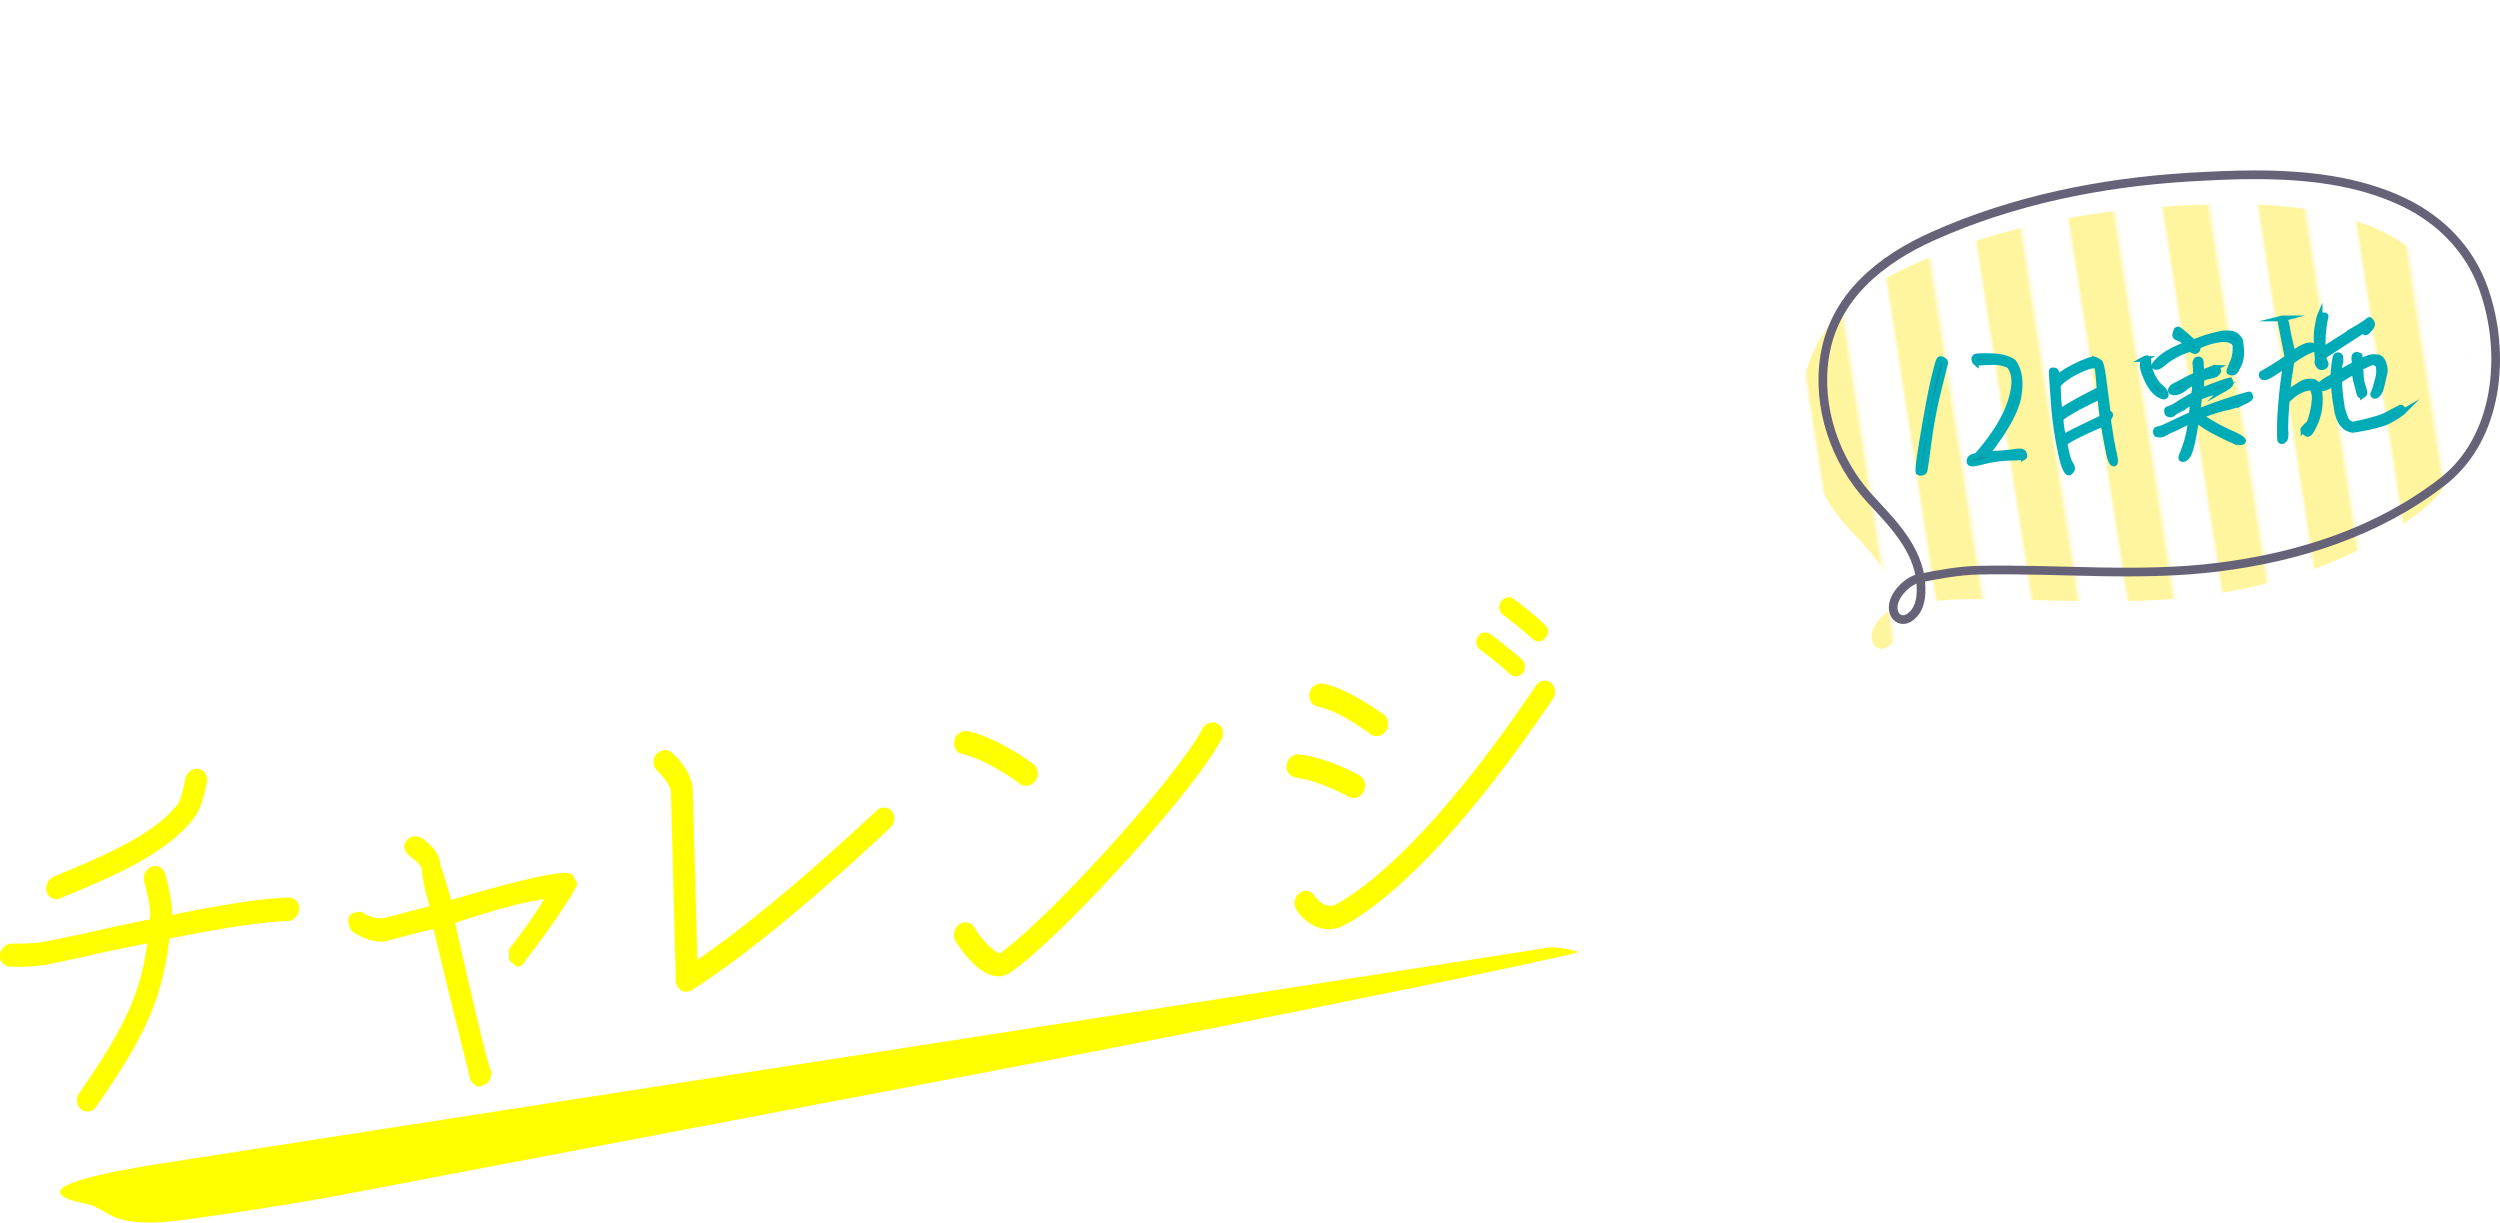 <svg xmlns="http://www.w3.org/2000/svg" xmlns:xlink="http://www.w3.org/1999/xlink" viewBox="0 0 862.45 421.79"><defs><style>.cls-1,.cls-5,.cls-8{fill:none;}.cls-2{fill:#fff59e;}.cls-3,.cls-4{fill:#fff;}.cls-4,.cls-5{stroke:#fff;}.cls-4,.cls-5,.cls-9{stroke-miterlimit:10;}.cls-4{stroke-width:0.4px;}.cls-6{fill:#ff0;}.cls-7{fill:url(#新規パターンスウォッチ_2);}.cls-8{stroke:#666379;stroke-linecap:round;stroke-linejoin:round;stroke-width:3px;}.cls-9{fill:#1e899e;stroke:#00abb8;stroke-width:2px;}</style><pattern id="新規パターンスウォッチ_2" data-name="新規パターンスウォッチ 2" width="100" height="100" patternTransform="matrix(-1.29, 0.2, 0.2, 1.29, -228.85, -251.92)" patternUnits="userSpaceOnUse" viewBox="0 0 100 100"><rect class="cls-1" width="100" height="100"/><rect class="cls-2" x="87.5" width="12.5" height="100"/><rect class="cls-2" x="62.5" width="12.5" height="100"/><rect class="cls-3" x="75" width="12.5" height="100"/><rect class="cls-2" x="37.5" width="12.5" height="100"/><rect class="cls-3" x="50" width="12.5" height="100"/><rect class="cls-2" x="12.5" width="12.5" height="100"/><rect class="cls-3" x="25" width="12.5" height="100"/><rect class="cls-3" width="12.5" height="100"/></pattern></defs><title>header_title</title><g id="レイヤー_2" data-name="レイヤー 2"><g id="文字"><path class="cls-3" d="M55.86,218.84a4.49,4.49,0,0,1-3.15-1.2,4.18,4.18,0,0,1-1.3-3.25V171.86l-7.65.81c-2.43.25-4.5.45-6.24.6a4.54,4.54,0,0,1-3.2-1,4.08,4.08,0,0,1-1.57-2.82,4.39,4.39,0,0,1,1-3.15,3.89,3.89,0,0,1,2.87-1.52c.8,0,1.65,0,2.55-.05s1.83-.09,2.77-.16c1.23-1.67,2.57-3.58,4-5.75L50.54,152q-1.95-1.51-4.77-3.53l-5.65-4q-2.82-1.95-4.77-3.14a3.86,3.86,0,0,1-1.79-2.55,4,4,0,0,1,.49-3.1,4.59,4.59,0,0,1,2.76-2,3.65,3.65,0,0,1,3.21.49c.43.29.88.58,1.35.86s1,.62,1.47,1q1.19-2.18,2.76-5c1-1.88,2.06-3.73,3-5.53s1.72-3.26,2.23-4.34A4.25,4.25,0,0,1,53.41,119a4.37,4.37,0,0,1,3.31.21A4.12,4.12,0,0,1,59,121.62a3.58,3.58,0,0,1-.27,3.15c-.65,1.37-1.52,3-2.61,4.93s-2.2,3.85-3.36,5.81-2.24,3.69-3.26,5.21c1,.72,2,1.42,3,2.11s1.88,1.32,2.61,1.9c1.44-2.46,2.82-4.76,4.12-6.89s2.35-4,3.15-5.59a3.89,3.89,0,0,1,2.55-2.06,4.49,4.49,0,0,1,3.31.43,3.61,3.61,0,0,1,2.06,2.5,4.26,4.26,0,0,1-.44,3.26q-2.05,3.8-5,8.57t-6.24,9.65q-3.3,4.89-6.34,9.23,3.36-.33,6.61-.6t6-.6c-.43-.79-.83-1.57-1.19-2.33a12.81,12.81,0,0,0-1.09-1.9,3.74,3.74,0,0,1,0-3,4.5,4.5,0,0,1,2.17-2.28,4.42,4.42,0,0,1,3.1-.16,3.83,3.83,0,0,1,2.33,2q1.08,1.84,2.55,4.66t2.87,5.7a51.85,51.85,0,0,1,2.17,4.94,4.23,4.23,0,0,1,.17,3.31,3.74,3.74,0,0,1-2.34,2.33,5,5,0,0,1-3.31.16A3.42,3.42,0,0,1,70,173.92c-.22-.58-.47-1.21-.76-1.9s-.61-1.39-1-2.12l-3.69.49c-1.38.18-2.82.34-4.34.49v43.51a4.2,4.2,0,0,1-4.34,4.45ZM36.22,206A4.17,4.17,0,0,1,33.88,204a3.15,3.15,0,0,1-.16-2.93q1.2-2.59,2.55-6.24t2.5-7.37c.76-2.5,1.35-4.72,1.79-6.68a3.4,3.4,0,0,1,1.73-2.33,4,4,0,0,1,2.93-.49,3.88,3.88,0,0,1,2.44,1.63,3.42,3.42,0,0,1,.6,2.82q-.65,3.15-1.79,7.05T44,197q-1.31,3.69-2.6,6.51a4,4,0,0,1-2.12,2.28A4.54,4.54,0,0,1,36.22,206Zm38.52-4.34a3.69,3.69,0,0,1-3.1-.05,4.13,4.13,0,0,1-2.22-2.33q-.77-2.28-1.9-5.48t-2.22-6.51q-1.1-3.31-1.74-5.59a3.39,3.39,0,0,1,.43-2.88,4.12,4.12,0,0,1,2.5-1.79,4.17,4.17,0,0,1,3,.27,3.46,3.46,0,0,1,1.9,2.23c.51,1.45,1.12,3.22,1.85,5.32s1.46,4.17,2.22,6.23,1.43,3.78,2,5.16a3.94,3.94,0,0,1-.11,3.25A4.38,4.38,0,0,1,74.74,201.69Zm0-39.49a3.64,3.64,0,0,1-1.25-2.93,5.24,5.24,0,0,1,1.14-3.15A117.39,117.39,0,0,0,82,146.85q3.8-5.26,7.32-10.64t6-9.6q2.93-5.1,7.43-5.15t7.87,5q3,4.56,7.11,9.71t8.24,9.93q4.19,4.77,7.54,8.25a5.49,5.49,0,0,1,1.47,3.36,3.93,3.93,0,0,1-1.14,3.26,5.62,5.62,0,0,1-3.53,1.62,4.27,4.27,0,0,1-3.63-1.3q-3.37-3.59-7.43-8.63t-7.82-10.19q-3.73-5.16-6.34-9.06a2.6,2.6,0,0,0-2.23-1.47,2.64,2.64,0,0,0-2.11,1.68q-2.07,3.69-5.37,9t-7.06,10.47a97.75,97.75,0,0,1-7.1,8.9A4.4,4.4,0,0,1,78,163.45,4.51,4.51,0,0,1,74.74,162.2Zm29.62,52.62q-8.14,0-12.64-1.63a10.5,10.5,0,0,1-6.35-5.8q-1.84-4.17-1.85-11.56t1.85-11.61a10.57,10.57,0,0,1,6.35-5.75q4.5-1.62,12.64-1.62t12.69,1.62a10.41,10.41,0,0,1,6.35,5.75q1.78,4.13,1.79,11.61t-1.79,11.56a10.34,10.34,0,0,1-6.35,5.8Q112.49,214.83,104.36,214.82ZM90,166.32a4,4,0,0,1-3.14-1.3,4.35,4.35,0,0,1-1.2-3,4.28,4.28,0,0,1,1.2-3.09A4.14,4.14,0,0,1,90,157.64h27.13a4.18,4.18,0,0,1,3.15,1.25A4.31,4.31,0,0,1,121.5,162a4.38,4.38,0,0,1-1.19,3,4.07,4.07,0,0,1-3.15,1.3Zm14.33,39.82a23.73,23.73,0,0,0,7.1-.81,5.25,5.25,0,0,0,3.37-3,23.32,23.32,0,0,0,0-13,5.27,5.27,0,0,0-3.37-3,23.73,23.73,0,0,0-7.1-.81,25.35,25.35,0,0,0-7.06.76,5.06,5.06,0,0,0-3.41,2.93,17.31,17.31,0,0,0-.93,6.51,17.89,17.89,0,0,0,.93,6.51,5.22,5.22,0,0,0,3.41,3.09A24,24,0,0,0,104.36,206.14Z"/><path class="cls-3" d="M164.68,218.51a5,5,0,0,1-3.52-1.36,4.57,4.57,0,0,1-1.47-3.52v-55a111.64,111.64,0,0,1-10.85,13,5.3,5.3,0,0,1-3.42,1.57A4.43,4.43,0,0,1,141.9,172a4.17,4.17,0,0,1-1.52-3.09,4,4,0,0,1,1.19-3.2,103.5,103.5,0,0,0,8.25-9.66q4.13-5.41,7.86-11.39t6.79-11.72a94.79,94.79,0,0,0,4.88-10.63,4.82,4.82,0,0,1,2.6-2.66,5.15,5.15,0,0,1,3.69,0,4.65,4.65,0,0,1,2.71,2.38,4.36,4.36,0,0,1,0,3.8q-1.62,4.13-3.85,8.68t-4.93,9v70.2a4.7,4.7,0,0,1-1.41,3.52A4.82,4.82,0,0,1,164.68,218.51Zm41.88-.22a5.47,5.47,0,0,1-5.64-5.31,5.38,5.38,0,0,1,1.36-3.64,5,5,0,0,1,3.74-1.68,29.24,29.24,0,0,0,6.35-.81,3.66,3.66,0,0,0,2.6-2.12,13.5,13.5,0,0,0,.6-4.66V154.28H178.46a4.44,4.44,0,0,1-3.36-1.36,4.59,4.59,0,0,1-1.3-3.31,4.77,4.77,0,0,1,1.3-3.36,4.37,4.37,0,0,1,3.36-1.41h37.11V124.66a4.74,4.74,0,0,1,1.47-3.58,5.11,5.11,0,0,1,7.05,0,4.77,4.77,0,0,1,1.46,3.58v20.18H238a4.33,4.33,0,0,1,3.42,1.41,4.91,4.91,0,0,1,1.25,3.36,4.72,4.72,0,0,1-1.25,3.31,4.39,4.39,0,0,1-3.42,1.36H225.55v47.2a25.62,25.62,0,0,1-1.62,10.09,9.58,9.58,0,0,1-5.76,5.2C215.42,217.79,211.56,218.29,206.56,218.29Zm-3.68-29.94a5.09,5.09,0,0,1-4,.92,4.76,4.76,0,0,1-3.31-2.22q-1.31-2.18-3.48-5.21c-1.44-2-2.91-4-4.39-6s-2.8-3.58-4-4.88a4.17,4.17,0,0,1-1-3.53,4.38,4.38,0,0,1,2-3.09,5.13,5.13,0,0,1,3.63-1.19,4.73,4.73,0,0,1,3.42,1.73Q193.65,167,196,170t4.55,6q2.22,3,3.53,5.16a5.52,5.52,0,0,1,1,4A4.65,4.65,0,0,1,202.88,188.35Z"/><path class="cls-3" d="M274.7,219.27a4.66,4.66,0,0,1-3.36-1.36,4.53,4.53,0,0,1-1.41-3.41V185.09q-3.69,1.41-6.94,2.61t-5.43,2a5.58,5.58,0,0,1-4.39-.05,5.14,5.14,0,0,1-2.66-3,4.92,4.92,0,0,1,.27-3.9,5.35,5.35,0,0,1,3.31-2.5c2-.65,4.43-1.46,7.21-2.44s5.66-2,8.63-3V152.22h-8.57q-.76,3.36-1.52,6.4c-.51,2-1,3.87-1.63,5.53a5.23,5.23,0,0,1-2.33,2.93,5.12,5.12,0,0,1-3.64.44,4.74,4.74,0,0,1-2.71-2.23,4.22,4.22,0,0,1-.32-3.63A81.93,81.93,0,0,0,251.7,153q1.2-5,2.17-10.31a90.75,90.75,0,0,0,1.3-9.27,4.12,4.12,0,0,1,1.69-3.1,4.64,4.64,0,0,1,3.3-.81,5,5,0,0,1,3.15,1.46,4.13,4.13,0,0,1,1,3.42c-.29,2.68-.73,5.64-1.3,8.9h6.94v-20.4a4.51,4.51,0,0,1,1.41-3.47,4.77,4.77,0,0,1,3.36-1.3,4.94,4.94,0,0,1,3.48,1.3,4.51,4.51,0,0,1,1.41,3.47v20.4h6.72a4.41,4.41,0,0,1,3.15,7.54,4.19,4.19,0,0,1-3.15,1.36h-6.72v19.09c1.3-.43,2.53-.87,3.69-1.3l3.14-1.19a4.19,4.19,0,0,1,3.26,0,3.62,3.62,0,0,1,2.17,2.49,3.54,3.54,0,0,1,.32,2.28,4.66,4.66,0,0,1,3-1.19h30.38V161.66H293a4.46,4.46,0,0,1-4.45-4.45,4.13,4.13,0,0,1,1.3-3.09,4.36,4.36,0,0,1,3.15-1.25h20.07V141.8H296.62a4.16,4.16,0,0,1-3-1.3,4.29,4.29,0,0,1-1.3-3.15,4.09,4.09,0,0,1,1.3-3.09,4.27,4.27,0,0,1,3-1.25h16.49v-9.87a4.74,4.74,0,0,1,1.47-3.58,5.11,5.11,0,0,1,7.05,0,4.74,4.74,0,0,1,1.47,3.58V133h17.68a4.4,4.4,0,0,1,3.15,1.25,4.09,4.09,0,0,1,1.3,3.09,4.44,4.44,0,0,1-4.45,4.45H323.1v11.07h23.76a4.27,4.27,0,0,1,4.34,4.34,4.36,4.36,0,0,1-1.25,3.14,4.1,4.1,0,0,1-3.09,1.31H335.25V172.4H346.1a4.25,4.25,0,0,1,3.14,1.3,4.43,4.43,0,0,1,0,6.29,4.25,4.25,0,0,1-3.14,1.3H335.25v22a22.65,22.65,0,0,1-1.52,9.06,9.11,9.11,0,0,1-5.32,4.88q-3.8,1.47-10.63,1.47a5.17,5.17,0,0,1-3.53-1.3,4.91,4.91,0,0,1-1.57-3.58,4.81,4.81,0,0,1,1.25-3.59,4.72,4.72,0,0,1,3.41-1.62,24.59,24.59,0,0,0,5.32-.76,3.55,3.55,0,0,0,2.33-1.79,8.68,8.68,0,0,0,.6-3.64V181.29H295.21a4.44,4.44,0,0,1-4.45-4.44v-.55c-.43.29-1,.62-1.63,1-1.15.51-2.56,1.1-4.23,1.79l-5.31,2.22V214.5a4.53,4.53,0,0,1-1.41,3.41A4.82,4.82,0,0,1,274.7,219.27Zm37.65-17.14a5.34,5.34,0,0,1-3.74,1.19,4.15,4.15,0,0,1-3.31-1.74c-.72-.93-1.7-2.13-2.93-3.58l-3.69-4.34q-1.85-2.16-3-3.36a4.44,4.44,0,0,1-1.19-3.36,4.63,4.63,0,0,1,1.52-3.26,5.17,5.17,0,0,1,3.63-1.35A4.66,4.66,0,0,1,303,183.9q1.2,1.2,3.09,3.25t3.8,4.18a43.15,43.15,0,0,1,3,3.64,5,5,0,0,1,1.24,3.69A5.2,5.2,0,0,1,312.35,202.13Z"/><path class="cls-3" d="M379.08,218.62a4.75,4.75,0,0,1-3.42-1.3,4.61,4.61,0,0,1-1.35-3.47V172q-2.07,1.84-4.18,3.48t-4.07,3a6.6,6.6,0,0,1-4,1.09,4.39,4.39,0,0,1-3.47-1.85,5.06,5.06,0,0,1-1-3.68,4.09,4.09,0,0,1,1.84-3.15,97.58,97.58,0,0,0,9.5-7.32q4.94-4.29,9.49-9.12a84.71,84.71,0,0,0,7.7-9.28,4.65,4.65,0,0,1,3.26-1.89,4.92,4.92,0,0,1,3.69.92,4.52,4.52,0,0,1,1.84,3.14,4.75,4.75,0,0,1-.86,3.69L391.78,154a4.39,4.39,0,0,1,3.25-1.3h23.65V140.93H400.35a4,4,0,0,1-3.09-1.25,4.54,4.54,0,0,1,0-6,4.09,4.09,0,0,1,3.09-1.19h18.33v-9.55a4.57,4.57,0,0,1,1.47-3.52,5,5,0,0,1,3.53-1.36,4.8,4.8,0,0,1,3.47,1.36,4.66,4.66,0,0,1,1.41,3.52v9.55h18.88a4.09,4.09,0,0,1,3.09,1.19,4.54,4.54,0,0,1,0,6,4,4,0,0,1-3.09,1.25H428.56v11.72h26.15A4.18,4.18,0,0,1,458,154a4.49,4.49,0,0,1,1.2,3.15,4.35,4.35,0,0,1-1.2,3,4.18,4.18,0,0,1-3.25,1.3H441.36v10.74H453.3a4.28,4.28,0,0,1,3.31,1.36,4.56,4.56,0,0,1,1.24,3.2,4.42,4.42,0,0,1-1.24,3.09,4.28,4.28,0,0,1-3.31,1.36H441.36v22.56q0,7.71-3.8,11.13t-12.8,3.41a5.27,5.27,0,0,1-3.8-1.35,5.36,5.36,0,0,1-1.62-3.42,4.61,4.61,0,0,1,1.24-3.53,5.23,5.23,0,0,1,3.75-1.57q4.77-.33,6.18-1.57t1.41-4.94V181.19H395.14a4.08,4.08,0,0,1-3.25-1.36,4.52,4.52,0,0,1-1.2-3.09,4.66,4.66,0,0,1,1.2-3.2,4.08,4.08,0,0,1,3.25-1.36h36.78V161.44H395a4.18,4.18,0,0,1-3.25-1.3,4.35,4.35,0,0,1-1.2-3,4.83,4.83,0,0,1,.65-2.5c-1.08,1.38-2.26,2.77-3.52,4.18l-3.85,4.29v50.78a4.62,4.62,0,0,1-1.36,3.47A4.73,4.73,0,0,1,379.08,218.62Zm-9.87-71.94a5.86,5.86,0,0,1-3.85.87,4.35,4.35,0,0,1-3.31-2,4.52,4.52,0,0,1-.71-3.53,3.91,3.91,0,0,1,1.9-2.77q3.58-2.16,7.65-5.15t7.87-6.29a61.94,61.94,0,0,0,6.29-6.24,4.5,4.5,0,0,1,3.42-1.52,4.67,4.67,0,0,1,3.42,1.41,4.6,4.6,0,0,1,1.51,3.2,4.14,4.14,0,0,1-1.3,3.31,92.61,92.61,0,0,1-7.1,6.78q-4.08,3.52-8.2,6.62T369.21,146.68Zm47.41,55.66a4.84,4.84,0,0,1-3.69,1.09,4.77,4.77,0,0,1-3.36-1.85c-.72-.93-1.68-2.11-2.87-3.52s-2.39-2.79-3.58-4.12l-2.88-3.21a4.06,4.06,0,0,1-1.25-3.36,4.77,4.77,0,0,1,1.58-3.25,5.14,5.14,0,0,1,3.63-1.25,4.82,4.82,0,0,1,3.53,1.57,39.5,39.5,0,0,1,3,3.15c1.19,1.37,2.39,2.73,3.58,4.07s2.12,2.44,2.77,3.31a5.19,5.19,0,0,1,1.3,3.79A4.83,4.83,0,0,1,416.62,202.34Z"/><path class="cls-3" d="M584.45,319.55a6,6,0,0,1-3.57.67A3.66,3.66,0,0,1,578,318.3a4,4,0,0,1-.36-3.3,4.51,4.51,0,0,1,2.05-2.67,73.12,73.12,0,0,0,18.67-14.57,69.37,69.37,0,0,0,12.44-18.85,60.14,60.14,0,0,0,5.17-21c.17-2.44-.24-4.2-1.25-5.3s-3.06-1.65-6.15-1.65H597.82a3.82,3.82,0,0,1-3.84-3.84,3.85,3.85,0,0,1,1.12-2.76,3.64,3.64,0,0,1,2.72-1.16H608.6q8.46,0,12.08,2.9t3.6,10.65a58.41,58.41,0,0,0,4.1,21.79A65.13,65.13,0,0,0,640,297.36a78.15,78.15,0,0,0,17.65,14.88,4.17,4.17,0,0,1,2,2.9,4.61,4.61,0,0,1-.72,3.52,4.14,4.14,0,0,1-3.12,1.78,5.72,5.72,0,0,1-3.65-.89,92,92,0,0,1-20.23-18.4,67.78,67.78,0,0,1-12.3-23.75,85.09,85.09,0,0,1-14.12,24.15A81.56,81.56,0,0,1,584.45,319.55Z"/><path class="cls-3" d="M669.29,263.05a2.85,2.85,0,0,1-2.18-1,3.37,3.37,0,0,1-.94-2.36,3.24,3.24,0,0,1,.94-2.32,2.93,2.93,0,0,1,2.18-1h25.49a3.1,3.1,0,0,1,2.23,1,3.2,3.2,0,0,1,1,2.32,3.32,3.32,0,0,1-1,2.36,3,3,0,0,1-2.23,1Zm3.21,12.21a2.94,2.94,0,0,1-2.27-1,3.37,3.37,0,0,1-.94-2.36,3.24,3.24,0,0,1,.94-2.32,3,3,0,0,1,2.27-1h19a3,3,0,0,1,2.27,1,3.24,3.24,0,0,1,.94,2.32,3.37,3.37,0,0,1-.94,2.36,2.94,2.94,0,0,1-2.27,1Zm0,12.21a2.94,2.94,0,0,1-2.27-1,3.37,3.37,0,0,1-.94-2.36,3.24,3.24,0,0,1,.94-2.32,3,3,0,0,1,2.27-1h19a3,3,0,0,1,2.27,1,3.24,3.24,0,0,1,.94,2.32,3.37,3.37,0,0,1-.94,2.36,2.94,2.94,0,0,1-2.27,1Zm.09-36.63a2.94,2.94,0,0,1-2.27-1,3.43,3.43,0,0,1,0-4.72,3,3,0,0,1,2.27-1h18.8a3.12,3.12,0,0,1,2.32,1,3.33,3.33,0,0,1,0,4.72,3.09,3.09,0,0,1-2.32,1Zm9.8,68.26a19.38,19.38,0,0,1-7.48-1.15,6.79,6.79,0,0,1-3.75-4,23.52,23.52,0,0,1-1.07-7.94,23,23,0,0,1,1.07-7.88,6.74,6.74,0,0,1,3.75-4,24.73,24.73,0,0,1,15,0,6.61,6.61,0,0,1,3.7,4,24,24,0,0,1,1,7.88,24.5,24.5,0,0,1-1,7.94,6.65,6.65,0,0,1-3.7,4A19.44,19.44,0,0,1,682.39,319.1Zm0-6.5c2.38,0,3.88-.42,4.5-1.25s.94-2.61.94-5.35-.31-4.35-.94-5.21-2.12-1.29-4.5-1.29-3.89.43-4.54,1.29-1,2.6-1,5.21.32,4.52,1,5.35S680,312.6,682.39,312.6Zm20-1a4,4,0,0,1-3-.45,3.86,3.86,0,0,1-1.78-2.23,3.62,3.62,0,0,1,.27-2.85,3.29,3.29,0,0,1,2.32-1.69c1-.3,2-.59,3.29-.89s2.53-.59,3.84-.89V283.19H701.2a3.24,3.24,0,0,1-2.5-1.07,3.58,3.58,0,0,1-1-2.5,3.35,3.35,0,0,1,3.48-3.47h18.18a3.49,3.49,0,0,1,2.58,1,3.38,3.38,0,0,1,1,2.49,3.58,3.58,0,0,1-1,2.5,3.33,3.33,0,0,1-2.58,1.07h-4.73v17.47c1.19-.3,2.32-.61,3.39-.94s2-.61,2.85-.85a3.68,3.68,0,0,1,2.85.23,3.16,3.16,0,0,1,1.52,2.09,4.58,4.58,0,0,1-.22,2.59,2.88,2.88,0,0,1-2,1.69q-1.78.63-4.5,1.47t-5.75,1.74q-3,.88-5.79,1.65C705.15,310.83,703.6,311.26,702.35,311.62ZM734.62,316q-5-7.75-7.71-20.24a192.57,192.57,0,0,1-3.7-30h-22.1a3.33,3.33,0,0,1-2.5-1,3.45,3.45,0,0,1-1-2.45,3.35,3.35,0,0,1,3.48-3.48h21.83q-.27-7.21-.27-15.15a3.56,3.56,0,0,1,1.07-2.76,4,4,0,0,1,5.31,0,3.27,3.27,0,0,1,1,2.72q0,3.91,0,7.71c0,2.52.07,5,.13,7.44h14.88a3.35,3.35,0,0,1,2.54,1,3.45,3.45,0,0,1,.94,2.5,3.5,3.5,0,0,1-.94,2.45,3.27,3.27,0,0,1-2.54,1H730.52a182.08,182.08,0,0,0,2.85,25.36,63.55,63.55,0,0,0,6.06,18.31q1.43,2.58,2.41-.18c.35-.89.68-1.77,1-2.63s.56-1.68.8-2.45a3.23,3.23,0,0,1,1.78-1.87,3.48,3.48,0,0,1,2.76-.09,3.81,3.81,0,0,1,2,1.52,2.92,2.92,0,0,1,.27,2.58,40.86,40.86,0,0,1-1.34,4.5,44.33,44.33,0,0,1-2,4.77c-1.48,3.09-3.43,4.72-5.83,4.9S736.64,319.13,734.62,316Zm9.18-59.8a3.63,3.63,0,0,1-2.5.84,2.93,2.93,0,0,1-2.32-1.2q-1-1.34-2.58-3.21t-2.76-3a3.19,3.19,0,0,1-.85-2.36,3.08,3.08,0,0,1,1-2.27,3.55,3.55,0,0,1,4.91.17l2.85,3.12q1.6,1.78,2.58,3a3.3,3.3,0,0,1,.85,2.54A3.61,3.61,0,0,1,743.8,256.19Z"/><path class="cls-4" d="M48.13,32.67c-.05-.4,0-.65.27-.73l2.77-1c1.6-.63,4-1.66,7.13-3.16a19.67,19.67,0,0,1,1-4.16A3.5,3.5,0,0,1,60,22.2l.64-.21a.54.54,0,0,1,.65.19c.17.24-.18,1.82-1.07,4.69,2.93-1.49,4.93-2.48,6-3a4.65,4.65,0,0,1,2-.75c.37,0,.45.24.26.69a2.31,2.31,0,0,1-.88,1.06c-.44.28-3,1.56-7.77,3.88-.33,2-.67,4.2-.92,6.7a11.82,11.82,0,0,1,8.52-2.08,10.07,10.07,0,0,1,7.72,5.14c1,4,.58,7-1.13,9.16S71,51.08,70.17,51.49s-1.36.62-1.57.46-.32-.47-.33-.88.35-.89,1.19-1.34A9.11,9.11,0,0,0,72.13,47c1-1.38,1.52-3.64,1.68-6.75a7.91,7.91,0,0,0-5.54-5,130.09,130.09,0,0,1-7.5,12.63c.46,1.13.59,1.81.47,2a1.32,1.32,0,0,1-.56.45c-.2.09-.68-.23-1.42-.95-.92.58-1.8,1.12-2.72,1.65a3.49,3.49,0,0,1-3,.2c-2.1-.58-2.93-2.5-2.41-5.69s2.5-6.2,6-9A36.64,36.64,0,0,1,58,29.4q-4.64,2.18-9,3.74C48.45,33.19,48.17,33,48.13,32.67ZM57.07,39c-2.3,2.73-3.6,4.77-3.83,6a10.42,10.42,0,0,0-.08,3.06,2,2,0,0,0,1.47,1.59c.73.28,2.13-.3,4.17-1.78A28.33,28.33,0,0,1,57.07,39Zm3.08,7.34A34.09,34.09,0,0,0,66.29,35.1a8.07,8.07,0,0,0-7.42,2.75A19.38,19.38,0,0,0,60.15,46.38Z"/><path class="cls-4" d="M85.29,33.28c-.76.17-1.25.1-1.45-.18s-.21-.52,0-.68.64-.54,1.6-.91a30,30,0,0,0,3.68-1.9A25,25,0,0,1,90.39,26c.32-.65.68-1,1-1.1s.56.12.53.56-.07.81-.11,1.09-.31.93-.66,2C93.63,27,95.51,25.82,96.91,25S99,24,99.2,24.2a2.38,2.38,0,0,1,.21.92c0,.37-.79.94-2.47,1.85s-3.77,2.1-6.24,3.66a46.61,46.61,0,0,0-1.34,8.73c-.06,2,0,3.06.24,3.1s.28.24.33.52a5.27,5.27,0,0,1-.07.8c-.08.21-.4.45-.92.7s-1,.42-1.09.34-.28-.28-.37-.6a27.47,27.47,0,0,1,.19-4.32c.17-2.46.5-5.16.91-8.11A12.83,12.83,0,0,1,85.29,33.28ZM106,36.36a4.36,4.36,0,0,1-.39-2.09c.12-.2.45-.16,1,.15s.9,1.16,1.24,2.52a23.86,23.86,0,0,1,.4,5.48,5.24,5.24,0,0,1,2.11,1.1,3.81,3.81,0,0,1,1.35,1.8c.17.56.13.88-.07,1a2.61,2.61,0,0,1-.68.13c-.2,0-.49-.32-.78-.88A3.42,3.42,0,0,0,108,44.16a6.82,6.82,0,0,1-5.14,4.5c-2.38.47-4.15.37-5.25-.38a2.27,2.27,0,0,1-.8-3.13,5.21,5.21,0,0,1,3.54-3,14.54,14.54,0,0,1,6.21-.08A16.87,16.87,0,0,0,106,36.36Zm-4.46,7.23c-1.61.39-2.61.84-3,1.45a1.52,1.52,0,0,0-.06,1.82A6.44,6.44,0,0,0,103,47a6.28,6.28,0,0,0,3.18-3.26A8.2,8.2,0,0,0,101.58,43.59ZM112.13,26.9c.25.52.21.92-.19,1.17a1.2,1.2,0,0,1-1.21.05c-.32-.2-1.65.22-3.77,1.26a37.89,37.89,0,0,1-5.49,2.29c-1.45.46-2.29.55-2.41.31a.73.73,0,0,1-.13-.64,1.29,1.29,0,0,1,.43-.57c.2-.13,1.33-.59,3.37-1.38s4.77-1.71,8.18-3A.91.91,0,0,1,112.13,26.9Z"/><path class="cls-4" d="M128.06,28.06a175.17,175.17,0,0,0-2,17.92c-.08,3.35-.25,5.16-.45,5.41a.7.7,0,0,1-.68.21,1.9,1.9,0,0,1-.62-.56c-.24-.28-.23-2.45,0-6.57s.81-9.32,1.77-15.74a10.12,10.12,0,0,0-2.6,1.08,5.47,5.47,0,0,1-1.76.79,1.05,1.05,0,0,1-1-.19.49.49,0,0,1-.09-.68,3.93,3.93,0,0,1,1.48-.91c.84-.33,2.24-1,4.16-1.94a27.57,27.57,0,0,1,.71-4.21c.2-.76.35-1.29.43-1.53s.32-.25.76-.13.62.67.47,1.6a30.56,30.56,0,0,0-.44,3.43c1.88-.91,3.32-1.57,4.36-2s1.69-.46,2-.1.17.72-.31,1.17-1,.58-1.24.46C132,26,130.38,26.82,128.06,28.06Zm3.59,10c-.32-.24-.33-.6,0-1a16.5,16.5,0,0,1,4-2.87,40,40,0,0,1,5.57-2.89,5.34,5.34,0,0,1,2.49-.64.73.73,0,0,1,.49.76,3.37,3.37,0,0,1-1,1.71c-.68.73-1.21.58-1.5-.43-3.16,1.82-6.2,3.67-9.08,5.6A.91.91,0,0,1,131.65,38.05Zm1.26,9.9c0-.52.31-.89,1-1s2-.35,4.19-.58,4.06-.53,5.91-.92,2.85-.6,3.13-.68.45.15.46.72-.35,1-1.08,1-2.09.31-4.06.57-4.83.91-8.64,1.68C133.2,48.75,132.92,48.51,132.91,48Z"/><path class="cls-4" d="M160.1,34.79c-1.08.61-1.76.87-2.08.71a.75.75,0,0,1-.5-.72c0-.36.84-1,2.44-2s3.92-2.3,7-4.12c.57-2.62,1-4.36,1.34-5.29a4.64,4.64,0,0,1,1.1-2c.44-.49.68-.37.69.27a16.27,16.27,0,0,1-.06,1.74c-.07.44-.42,1.77-1,4a27.71,27.71,0,0,0,3.75-2.43c.84-.61,1.44-.82,1.81-.59s.45.64.18,1.29a3.15,3.15,0,0,1-2,1.48,14.59,14.59,0,0,0-4.16,2.71,42.68,42.68,0,0,0-1,8.36,35.63,35.63,0,0,1,6.79-4.64c1.65-.75,2.53-.92,2.66-.48s-.83,1.22-2.83,2.37a50.72,50.72,0,0,0-6.59,4.8c-.17,3,.22,5.12,1.29,6.47s2.64,2,4.86,1.59a10.45,10.45,0,0,0,6.2-3.5c1.95-2,2.78-3.3,2.57-3.94a11.27,11.27,0,0,0-.63-1.44c-.16-.33,0-.61.6-.86s1.13.23,1.71,1.39-.17,3-2.35,5.39A14.09,14.09,0,0,1,174,49.84c-3.06.61-5.12-.13-6.32-2.21a14.3,14.3,0,0,1-1.73-6.39,24.39,24.39,0,0,0-3.84,2.63c-.79.73-1.35,1-1.76.87s-.53-.56-.34-1.21,2.15-2.16,5.91-4.63c.28-3.26.49-5.85.58-7.86C163.26,32.89,161.14,34.13,160.1,34.79Z"/><path class="cls-4" d="M192.62,41c.76-.33,1.45-.66,2-1S196,39.45,197,39c0-.48,0-1.29-.07-2.5s-.12-3.26-.16-6.24c-.64.37-1.36.82-2.16,1.23s-1.88,1.16-3.24,2.06a10.74,10.74,0,0,0,.11,2.46c.17.92,0,1.49-.46,1.7s-1,0-1.26-.63a4.13,4.13,0,0,1-.11-2.78,64.23,64.23,0,0,1,1.23-10.82c.42-1.78.69-2.83.8-3.11a.55.55,0,0,1,.6-.41,3.89,3.89,0,0,1,.81.15c.28.08.33.32.13.76a13,13,0,0,0-.57,2.39c-.23,1.21-.64,3.91-1.19,8.15,2.8-1.48,4.57-2.43,5.33-2.89,0-3.42,0-5.44-.08-6.08s-.06-1.17-.06-1.41a2.6,2.6,0,0,1,.23-1,1.31,1.31,0,0,1,.71-.82c.32-.2.52-.2.69,0a3,3,0,0,1,.14,1.44c-.07.77-.1,1.9-.08,3.35s0,2.66,0,3.67c.92-.46,2-.95,3.24-1.53s2-.67,2.29-.4a.7.7,0,0,1,.26.81A8.51,8.51,0,0,1,203,28.07c-.68.78-1.12,1.06-1.32.78a1.14,1.14,0,0,1-.22-1c-.8.37-1.84.91-3.16,1.57,0,.77,0,1.94,0,3.55s0,3.38.07,5.4c.68-.33,1.68-.83,3.08-1.61a8.59,8.59,0,0,1,3.17-1.21c.73,0,1.21.1,1.42.5s-.07.73-.91,1-1.45.54-2,.71a7.59,7.59,0,0,0-1.6.71A32,32,0,0,1,198.49,40c.07,2.21.1,4.31.16,6.24a31.5,31.5,0,0,0,.26,3.91c.08.64.21,1.29.34,2s-.06,1.09-.59,1.1a1.18,1.18,0,0,1-1-.31,1.3,1.3,0,0,1-.25-.89c0-.4-.06-1.65-.21-3.74s-.21-3.59-.22-4.43a14.89,14.89,0,0,1,0-2.06c0-.52,0-.89,0-1.21-1.4.62-2.36,1.12-3,1.41s-1.4.7-2.45,1.12a2.66,2.66,0,0,1-2.53.11c-.69-.35-.58-.76.34-1.13C190.78,41.69,191.82,41.31,192.62,41Zm25.26,5.16a11.89,11.89,0,0,1-.5,4.84c-.44.89-.88,1.3-1.44,1.23a2.12,2.12,0,0,1-1.3-.55c-.32-.28-.45-.56-.37-.8s.4-.33,1-.17a.65.65,0,0,0,.84-.42c.13-5.2.08-9.35-.08-12.53-3.9,1.14-6.47,1.9-7.71,2.4a14.09,14.09,0,0,0,1,2.72c.42.92.95,1.44,1.63,1.51s.85.4.54.84-.88.5-1.61.23a3.27,3.27,0,0,1-1.84-1.88c-.49-1-1-1.84-1.48-2.6-1.45.47-2.41.8-2.93.93a1,1,0,0,1-1.18-.39c-.24-.4-.05-.68.64-1a26.07,26.07,0,0,1,2.64-1,1.78,1.78,0,0,1,0-1.12c.11-.41.48-.53,1-.42a1.34,1.34,0,0,1,1.06.83l8.19-2.56a24.54,24.54,0,0,0-.34-4.15c0-.6.31-.89,1-.86s.89.32.86.84c.05,1.13.11,2.3.2,3.54,1.85-.54,3.09-1,3.86-1.17s1,0,1.05.63a1.11,1.11,0,0,1-.95.9,32,32,0,0,0-3.94,1.22Q217.77,42.73,217.88,46.18Zm-5.16-15.81c4.37-1.35,7.14-2.27,8.23-2.73a3.7,3.7,0,0,1,2-.43c.2.12.28.36.21.81a2.12,2.12,0,0,1-.47.93,5.82,5.82,0,0,1-1.89.51,96.89,96.89,0,0,0-10.52,3.6,28.69,28.69,0,0,1-4.53,1.79c-.6.13-.89-.15-.81-.8s.27-1,.59-1a10.85,10.85,0,0,0,2.17-.64c1.12-.45,2.2-.91,3.28-1.41-.23-2.69-.38-4.75-.44-6.12a10.91,10.91,0,0,1-3.88,1.87c-1.21.29-1.93.26-2.14,0s-.33-.52-.21-.68a9.15,9.15,0,0,1,2.13-.83,16.57,16.57,0,0,0,4.2-2c.14-2.22.24-3.67.31-4.32a2.24,2.24,0,0,1,.39-1.37c.15-.17.44-.05.77.47a2.57,2.57,0,0,1,.38,1.73c-.07.64-.14,1.53-.25,2.7a27.32,27.32,0,0,1,2.93-1.57,4.73,4.73,0,0,1,2.13-.35c.6.08.89.27.89.68s-.51.73-1.6,1a16.08,16.08,0,0,0-4.4,2.11c.08.48.17,1.16.3,2C212.61,28.31,212.67,29.68,212.72,30.37Z"/><path class="cls-4" d="M225.17,30.69c-.36-.32-.57-.56-.53-.68s.51-1.21,1.41-3.28a18.43,18.43,0,0,1,3.72-5.57c1.55-1.63,2.34-2.49,2.46-2.53a1.28,1.28,0,0,1,.61-.05c.28,0,.44.16.49.36s-.68,1.18-2,2.73a38,38,0,0,0-3.6,4.92A12.85,12.85,0,0,0,226,30.2C225.78,30.8,225.54,31,225.17,30.69Zm.51,11.4c-.4,0-.53-.64-.38-1.73s.92-3.11,2.5-6.08a71.86,71.86,0,0,1,4.26-7.22c1.26-1.91,2.1-2.89,2.46-2.94a.71.71,0,0,1,.73.28,1,1,0,0,1-.07.72,7.91,7.91,0,0,1-1,1.14,31,31,0,0,0-2.68,4.19c.53.6.63,2.41.35,5.43a72,72,0,0,0,.66,13.74c.13.92.06,1.41-.18,1.57s-.57.05-.77-.35a8.8,8.8,0,0,1-.76-2.73,38.59,38.59,0,0,1-.41-6.4c0-2.82,0-5.73.09-8.67a24.88,24.88,0,0,0-4.16,8.4C226.32,41.92,226.12,42.12,225.68,42.09Zm30-15.05c.72-.09,1.12,0,1.17.46s-.27.77-.91,1a15,15,0,0,1-1.89.51c-.64.13-2.13.63-4.5,1.47l-.64.25c.17.64.47,1.77.77,3.46,3.33-.93,5.67-1.33,6.88-1.18s1.5.59.9,1.32c-1.08.78-1.84.95-2.33.55s-2.22-.13-5.19.71c.55,5.07.92,9.1,1.12,12s0,4.39-.59,4.4-1.13-.19-1.29-.63a2,2,0,0,1-.3-1,.53.53,0,0,1,.36-.57c.2-.08.26-1.21.11-3.47s-.47-5.55-1-9.94c-4.14,1.3-7,2.18-8.75,2.61s-2.7.48-2.94.2-.29-.44-.17-.6a9.45,9.45,0,0,1,2.44-1c1.49-.51,4.54-1.39,9.12-2.66-.18-1.53-.4-2.73-.61-3.7-1.41.5-3.25,1.13-5.5,1.93s-3.53,1.09-3.74,1a.69.69,0,0,1-.37-.68c0-.36,1-.82,2.81-1.37s3.81-1.25,5.89-2l-.27-5.43a23.55,23.55,0,0,0-6.09,2.65c-1.28.95-2,1.08-2.05.47a1.59,1.59,0,0,1,.07-1.09.84.84,0,0,1,.44-.28c.16,0,.8-.38,2-.92s3-1.4,5.45-2.4c-.14-1.85-.2-3.14-.25-4a3.11,3.11,0,0,1,.06-1.41c.08-.16.32-.25.73-.25a.74.74,0,0,1,.77.43,4,4,0,0,1,.06,1.78,6.71,6.71,0,0,0,.28,2.81,14.78,14.78,0,0,1,3.05-1c.84-.14,1.33-.14,1.49,0a.62.62,0,0,1,.21.6c0,.24-.6.49-1.69.75a10.12,10.12,0,0,0-3,1.24,17.93,17.93,0,0,1,.31,5.44l5.62-1.72A5.17,5.17,0,0,1,255.72,27ZM238.17,44.79a4.6,4.6,0,0,1,1.81,0,25.23,25.23,0,0,0,3.27.28,11.75,11.75,0,0,1,3.27.44c.61.19.73.48.45.84s-1,.46-2.05.27a23.66,23.66,0,0,0-3.75-.27,9.15,9.15,0,0,1-3.68-.76C237.33,45.21,237.53,44.92,238.17,44.79Z"/><path class="cls-4" d="M266.9,35c.13,1-.06,1.54-.55,1.66s-1-.15-1.3-.83A4.38,4.38,0,0,1,265.1,33q.86-8.3,1.68-10.66c.58-1.58.89-2.51,1-2.79s.28-.41.56-.33a6.75,6.75,0,0,1,.89.31c.28.12.33.4.13.76a13.52,13.52,0,0,0-.74,2.11c-.27,1-.76,3.63-1.51,7.88,2.93-1.13,5.45-2.13,7.54-3-.27-5.52-.44-8.74-.45-9.67s.26-1.49.79-1.7.92-.05,1.05.47a4.13,4.13,0,0,1,0,1.73,83.84,83.84,0,0,0,.23,8.62l3.77-1.62a13.3,13.3,0,0,0,2.6-1.2c.08-.12.21,0,.37.52a2.48,2.48,0,0,1,.1,1.21,4.42,4.42,0,0,1-1.23,1.55c-.68.69-1.16.9-1.36.62a1.13,1.13,0,0,1-.1-1.09c-1.44.62-2.8,1.16-4.05,1.66.07,2.3.19,5,.39,8.1a30.06,30.06,0,0,0,3.45-1.13,16.36,16.36,0,0,0,1.69-.71,2.8,2.8,0,0,1,1.4-.22,1.23,1.23,0,0,1,1.06.63.93.93,0,0,1,0,1c-.2.33-1,.62-2.2.79a37.72,37.72,0,0,0-5.34,1.64c-.1,2.18-.14,5-.1,8.51,6.59-1.62,10.65-2.64,12.25-3.14s2.58-.64,2.82-.48.33.52.13,1a1.28,1.28,0,0,1-1,.86c-.48.12-3.22.8-8.2,2a112.15,112.15,0,0,0-12.93,3.91c-3.65,1.37-5.69,2-6.18,1.73s-.65-.52-.58-.8a2.79,2.79,0,0,1,.32-.77c.08-.2.4-.37.92-.57a5.16,5.16,0,0,1,1.93-.35,75.44,75.44,0,0,0,8.63-2.65A68.69,68.69,0,0,0,275,39c-1,.38-3.25,1-6.67,1.9-.32.21-.64.09-.93-.39a.83.83,0,0,1,.15-1.17A62.31,62.31,0,0,0,275.14,37c-.15-3-.27-5.67-.38-8-.8.33-1.92.79-3.45,1.37s-3,1.29-4.41,2A7.41,7.41,0,0,0,266.9,35Z"/><path class="cls-4" d="M301.75,21.73a.87.87,0,0,1,.77.56c0,.28-.25,2.18-.85,5.69a30.81,30.81,0,0,0-.19,10.72,35.59,35.59,0,0,0,1.08,5.83,1.16,1.16,0,0,1,.34.85.78.78,0,0,1-.6.77c-.44.17-.89-.15-1.34-1a10,10,0,0,1-.93-3.58,49.87,49.87,0,0,1,.84-19.27A.71.71,0,0,1,301.75,21.73Zm6.75,8c-.21-.56.15-1.09,1-1.59s2.08-1.23,3.6-2.22a39.13,39.13,0,0,1,7.53-3.56c.84-.25,1.41-.06,1.66.5a9.11,9.11,0,0,1,.29,1.29c0,.2-.23.56-.75,1.18s-1,.77-1.36.5-.09-.81.79-1.55c-2.62.28-5.54,1.73-8.74,4.15C310,29.81,308.71,30.23,308.5,29.71Zm3.84,13.49a17.28,17.28,0,0,0,4.78-1c2.29-.67,4.62-1.39,6.91-2.26s3.49-1,3.66-.61.21.68,0,.88-1.73.83-4.66,1.71-5.42,1.73-7.42,2.44-3.25.88-3.7.65a1.6,1.6,0,0,1-.86-.72C311,43.54,311.41,43.17,312.34,43.2Z"/><path class="cls-4" d="M336.31,30.08c-.76.17-1.25.09-1.45-.19s-.21-.52-.05-.68.64-.53,1.6-.91a27.43,27.43,0,0,0,3.68-1.9,23.38,23.38,0,0,1,1.33-3.64c.31-.65.67-1,1-1.1s.56.11.53.55-.07.81-.11,1.09-.31.93-.66,2c2.44-1.49,4.32-2.68,5.72-3.46s2.12-1.08,2.29-.84a2.43,2.43,0,0,1,.21.93c0,.36-.79.93-2.47,1.84s-3.76,2.11-6.24,3.67a46.64,46.64,0,0,0-1.34,8.72c-.06,2,0,3.06.24,3.1s.28.24.33.52a5.42,5.42,0,0,1-.07.81,1.89,1.89,0,0,1-.92.7c-.6.28-1,.41-1.09.33s-.28-.28-.37-.6a27.35,27.35,0,0,1,.19-4.31c.17-2.46.5-5.17.91-8.12A12.46,12.46,0,0,1,336.31,30.08Zm20.75,3.08a4.39,4.39,0,0,1-.39-2.09c.12-.21.45-.17,1,.15s.91,1.15,1.25,2.52a24.49,24.49,0,0,1,.39,5.47,5.27,5.27,0,0,1,2.11,1.11,3.74,3.74,0,0,1,1.35,1.79c.17.56.13.89-.07,1a2.25,2.25,0,0,1-.68.13c-.2,0-.49-.32-.78-.88A3.42,3.42,0,0,0,359,41a6.8,6.8,0,0,1-5.14,4.5c-2.38.47-4.15.38-5.25-.38a2.26,2.26,0,0,1-.8-3.13,5.21,5.21,0,0,1,3.54-3,14.7,14.7,0,0,1,6.21-.08A16.77,16.77,0,0,0,357.06,33.16Zm-4.46,7.23c-1.61.38-2.61.84-3,1.45a1.5,1.5,0,0,0-.06,1.81,6.45,6.45,0,0,0,4.56.15,6.34,6.34,0,0,0,3.18-3.27A8.2,8.2,0,0,0,352.6,40.39Zm10.55-16.7c.25.52.21.92-.19,1.17a1.2,1.2,0,0,1-1.21.06c-.32-.2-1.65.22-3.77,1.25a36.78,36.78,0,0,1-5.49,2.29c-1.44.46-2.29.55-2.41.31a.73.73,0,0,1-.13-.64,1.35,1.35,0,0,1,.43-.57c.2-.12,1.33-.58,3.37-1.37s4.77-1.72,8.18-3A.91.91,0,0,1,363.15,23.69Z"/><path class="cls-4" d="M377.91,40.51c.22,1.69.36,2.86.49,3.58a1.9,1.9,0,0,1-.3,1.57c-.28.37-.52.45-.73.26a2.52,2.52,0,0,1-.54-1.37,12.26,12.26,0,0,1-.27-2.73,21.19,21.19,0,0,1-3.28,2.5c-.68.37-1.2.37-1.57.06s-.86-1.52-1.5-3.73a24.91,24.91,0,0,1-1-6.12,26.2,26.2,0,0,1,.07-4,2.35,2.35,0,0,1,.58-1.62.54.54,0,0,1,.85,0c.28.24.38,1.57.21,3.83s.4,5.8,1.66,10.38a12.73,12.73,0,0,0,3.71-3c0-2,0-4.88.05-8.71s.08-6.53.14-8.18.05-2.58.05-2.78.15-.33.43-.41.57,0,1,.35a1,1,0,0,1,.46,1c-.08.36-.18,1.86-.35,4.4s-.19,6.69-.12,12.41c1.34-2.39,2.76-4.67,4.26-6.9s2.85-4.07,4.05-5.54,2.06-2.08,2.55-2,.73.55.94,1.35a18,18,0,0,1,0,4.88,24.32,24.32,0,0,0,.5,7.57c.56,2.57,1.87,3.72,4,3.42a15.25,15.25,0,0,0,4-4.25,21.88,21.88,0,0,1,1.07-2,2.17,2.17,0,0,1,.51-.49.7.7,0,0,1,.81.07c.29.2-.14,1.42-1.2,3.65a8.88,8.88,0,0,1-5.58,4.74,5.2,5.2,0,0,1-4.47-2.36c-.94-1.52-1.37-6.27-1.27-14.17A107.33,107.33,0,0,0,377.91,40.51Z"/><path class="cls-4" d="M430.06,31.14a12.73,12.73,0,0,1-1.24,10.61c-3.53,3.84-6.93,5.77-10.24,5.78s-4.88-.59-4.78-1.8a5.11,5.11,0,0,1,1.25-3.08,20.81,20.81,0,0,1,4.43-3.32c2.24-1.4,4.95-1.15,8.15.66a10.77,10.77,0,0,0,.71-8.11c-.27-1.6-1.93-2.51-5-2.67a9.51,9.51,0,0,0-7.38,2.35c-1.83,1.72-3.07,2.94-3.74,3.63s-1.2,1-1.48.87a1.21,1.21,0,0,1-.58-.84,1,1,0,0,1,.19-.89c.2-.2,1.11-1.3,2.7-3.34a76.72,76.72,0,0,0,6-10c0-.68-.26-1-.78-1.08a5.08,5.08,0,0,0-2.45.6,8.39,8.39,0,0,0-3,2.13c-.83.9-1.39,1.31-1.72,1.11s-.49-.44-.41-1,.75-1.26,2.18-2.37A13.88,13.88,0,0,1,417,18.13a2.89,2.89,0,0,1,3.06.28c.7.67.83,1.8.37,3.42A28.81,28.81,0,0,1,416.61,29C423.15,26.35,427.63,27,430.06,31.14Zm-3.65,10.6c-2.16-1.54-4.1-1.84-5.78-1A18.61,18.61,0,0,0,417,43.15a3.32,3.32,0,0,0-1.09,2.52A11,11,0,0,0,426.41,41.74Z"/><path class="cls-4" d="M448.36,37.67a15.63,15.63,0,0,1-3.49,1.26,1.71,1.71,0,0,1-.58-.84c-.16-.4.91-1.06,3.36-1.9s6.1-2,10.92-3.44a19.4,19.4,0,0,0-1.64-8.53.73.73,0,0,1,0-.8,2.35,2.35,0,0,1,.88-.58.93.93,0,0,1,1.09.55,15.07,15.07,0,0,1,.81,3.06c.3,1.52.53,3.46.76,5.75,5.7-1.69,8.67-2.41,8.84-2.09a1.83,1.83,0,0,1,0,.93,1.2,1.2,0,0,1-.88.57c-.44.09-3.13.85-8.11,2.24q.48,5.09-.63,7.87A12.86,12.86,0,0,1,457.21,46c-1,1-1.59,1.6-1.91,1.84a.73.73,0,0,1-.93-.11c-.37-.31-.29-.8.14-1.45A28.05,28.05,0,0,1,457,43.37c1.12-1.23,1.68-4.17,1.62-8.89A84.7,84.7,0,0,0,448.36,37.67Zm-2.78-12.45c-.21-.61,1.31-1.59,4.51-3.08s6.29-2.91,9.26-4.27,4.65-1.92,4.89-1.8a.59.59,0,0,1,.37.64,2.47,2.47,0,0,1-.63,1,5.88,5.88,0,0,1-.88.77,4.84,4.84,0,0,1-2.09.27c-5,2.24-9.73,4.6-14.38,7.16C446.11,26,445.75,25.82,445.58,25.22Z"/><path class="cls-4" d="M483.28,33.36a32.7,32.7,0,0,0-4.55,3.72c-1,1-1.59,1.52-2,1.56a.47.47,0,0,1-.65-.43,1.33,1.33,0,0,1,.07-.85,15.49,15.49,0,0,1,1.67-1.67c1-.94,2.63-2.21,4.87-3.9C482,29.63,481.36,28,481,26.94s-.38-1.77-.06-2a.77.77,0,0,1,.92-.06,3,3,0,0,1,.87,1.77,27.92,27.92,0,0,0,1.58,4,41,41,0,0,1,8-5.39,11.65,11.65,0,0,1,3.74-1.37,1.73,1.73,0,0,1,1.21.75,2.9,2.9,0,0,1,.55,1.32,22,22,0,0,1-.36,3.67,11.57,11.57,0,0,1-3.19,6c-1.83,1.91-2.94,2.81-3.27,2.62a1.25,1.25,0,0,1-.78-.76c-.12-.28.36-.85,1.43-1.63a10.65,10.65,0,0,0,3.18-3.95,10.9,10.9,0,0,0,1.29-6.18c-.21-.36-1.41-.06-3.49,1.05a45.93,45.93,0,0,0-7.83,5.34,43.25,43.25,0,0,0,4.54,8.45c1.43,2,2.29,3.15,2.62,3.51s.45.6.37.76a2.37,2.37,0,0,1-.55.57.61.61,0,0,1-.81,0A39.39,39.39,0,0,1,483.28,33.36Z"/><path class="cls-4" d="M517,23.58a8.87,8.87,0,0,0-3-.53,34.54,34.54,0,0,1-4.93-.62,6.41,6.41,0,0,1-2.67-.85c-.28-.28-.17-.6.35-1a1.32,1.32,0,0,1,1.61-.15,10.25,10.25,0,0,0,3.35.57c1.66.1,3.15.24,4.52.46s2.1.58,2.27,1a1,1,0,0,1-.55,1.22A1.06,1.06,0,0,1,517,23.58Zm15.82,4.87a1,1,0,0,1,0,1.05,49.14,49.14,0,0,1-5.23,4.3,58.37,58.37,0,0,1-10.23,6.38c-3.53,1.74-5.61,2.61-6.21,2.62s-.85-.27-.66-.84.59-.94,1.36-1.07a10.53,10.53,0,0,0,2.17-.63,120.89,120.89,0,0,0,18-12A.49.49,0,0,1,532.79,28.45Z"/><path class="cls-4" d="M562.22,39.08c2.19,1.42,3.29,2.34,3.34,2.62s-.2.61-.68.81-1.94-.54-4.18-2.2a46.24,46.24,0,0,0-9.85-5c-2.06,3.09-3.52,5.36-4.39,7s-1.5,2.6-1.69,2.89a.79.79,0,0,1-.81.33,1.12,1.12,0,0,1-.73-.39c-.16-.24.11-1.09.86-2.51s2.56-4.31,5.49-8.74,5.09-8,6.63-10.72S558.29,18.66,558,18c-6.22,1.89-10.72,3.6-13.44,5.17s-4.32,2.27-4.68,2.19a1,1,0,0,1-.78-.75c-.17-.45.19-.81,1-1.06a30.5,30.5,0,0,0,5-2.49,63.62,63.62,0,0,1,12.48-4.51c1-.29,1.93.14,2.52,1.42A6.74,6.74,0,0,1,559,21.63c-.75,1.18-3.08,5.08-7.06,11.78C556.61,35.77,560,37.66,562.22,39.08Z"/><path class="cls-4" d="M578.41,41.45c-.14-1.12-.11-1.77.09-1.89a.63.63,0,0,1,.65,0,6.82,6.82,0,0,1,1.11,1.72,5.35,5.35,0,0,1,.79,2.17.83.83,0,0,1-.63.89c-.48.17-.81.09-.93-.19A4.48,4.48,0,0,1,578.41,41.45Zm1.79-7.88c-.28,0-.57-.31-.86-.87s-.35-2.22-.18-5,.29-5.28.35-7.46a13,13,0,0,1,.31-3.59,1,1,0,0,1,.85-.33,1.06,1.06,0,0,1,.89.31,19.06,19.06,0,0,1-.19,4.27c-.25,2.63-.52,6.34-.71,11.13C580.6,33.08,580.44,33.61,580.2,33.57Z"/><path class="cls-4" d="M594.93,41.24c-.14-1.12-.11-1.77.09-1.89a.61.61,0,0,1,.65,0,6.82,6.82,0,0,1,1.11,1.72,5.53,5.53,0,0,1,.79,2.16.83.83,0,0,1-.63.9c-.48.17-.81.09-.93-.19A4.48,4.48,0,0,1,594.93,41.24Zm1.79-7.88c-.28,0-.57-.31-.86-.87s-.35-2.22-.18-5S596,22.21,596,20a13,13,0,0,1,.31-3.59,1,1,0,0,1,.84-.33,1.07,1.07,0,0,1,.9.31,19.06,19.06,0,0,1-.19,4.27c-.25,2.62-.53,6.34-.71,11.13C597.12,32.87,597,33.4,596.72,33.36Z"/><line class="cls-5" x1="2.57" y1="19.61" x2="43.44" y2="79.68"/><line class="cls-5" x1="642.94" y1="0.19" x2="616.74" y2="63.96"/><path class="cls-6" d="M0,329.34a4.24,4.24,0,0,1,4.13-3.83,80.28,80.28,0,0,0,9.38-.35c2-.24,8.35-1.6,16.54-3.32,6.49-1.53,14-3.17,21.61-4.68a6.36,6.36,0,0,0,.08-1.68c.21-2.15-1-7.93-2-11.31A4.34,4.34,0,0,1,52.29,299a3.48,3.48,0,0,1,4.65,2.33c.48,1.62,2.64,9.71,2.38,14.3,15.26-3.17,30.68-5.75,40.36-6a3.71,3.71,0,0,1,3.56,4,4.28,4.28,0,0,1-4,4.11c-9.39.2-25.38,3-40.79,6-2.7,23.09-10.07,35.81-25.19,57.94a3.6,3.6,0,0,1-5.23,1.08,4.15,4.15,0,0,1-.78-5.53c15-21.82,21-33.15,23.57-51.83-7.21,1.46-14.13,2.88-19.78,4.16-8.61,1.92-14.83,3.27-17.24,3.55a60.47,60.47,0,0,1-10.52.33A3.59,3.59,0,0,1,0,329.34Zm68.39-64.12a3.87,3.87,0,0,1,3,4.51c-.37,1.56-1.66,9-4.52,12.53-9.65,12.52-28.16,20.18-46,27.6a3.49,3.49,0,0,1-4.78-2.17,4.55,4.55,0,0,1,2.51-5.31c16.83-7,34.36-14.23,42.65-24.93,1-1.18,2.08-5.41,2.67-8.67A4.18,4.18,0,0,1,68.41,265.22Z"/><path class="cls-6" d="M198.25,306.68c0,1.06-11,17.25-17.16,24.8-1.05,2.41-3.18,2.66-4.26.51-1.13.13-1.17-.93-1.21-2.14s-.09-2.27-.09-2.27A173.52,173.52,0,0,0,187.7,310.2c-7.37.87-20.19,4.66-30.73,8.19,5.09,22.17,11.57,51.17,12.57,51.05.08,2.27-.83,4.66-3,4.91-2.08,1.46-3.3-.68-4.33-1.77-.05-1.21-7.52-29.94-12.61-52.11-9.6,2.2-15.94,4.16-17.07,4.29-5.25.62-10.8-3.28-10.8-3.28a5.14,5.14,0,0,1-1.21-5.62c2.08-1.47,4.21-1.72,5.25-.62a11,11,0,0,0,6.46,1.51c1.13-.13,8.46-2.21,15.94-4.16-1.16-4.42-2.47-8.82-2.59-12.3-.09-2.27-3.43-4.15-4.46-5.09-1.18-1.07-2.26-3.23-1.31-4.4,1.05-2.4,3.18-2.65,5.35-1.85,0,0,6.54,3.79,6.76,9.53,1.25,3.19,2.41,7.61,3.72,12,19-5.58,34.95-9.74,40.23-9.31a2.16,2.16,0,0,1,2.22,2C199.3,304.28,199.34,305.33,198.25,306.68Z"/><path class="cls-6" d="M307.62,279.79a4.19,4.19,0,0,1-.5,5.68c-1.65,1.56-38.92,37.24-68.41,56.06a3.69,3.69,0,0,1-3.55.27,3.88,3.88,0,0,1-2-3.26l-1.71-65.4c-.08-2-2.77-5.44-4.83-7.32a4.2,4.2,0,0,1-.21-5.6,3.82,3.82,0,0,1,5.39-.63c1.18,1.07,6.94,6.62,7.16,12.67,0,0,1.36,48.27,1.61,58.87C268.52,312,301.93,280,302.35,279.65A3.61,3.61,0,0,1,307.62,279.79Z"/><path class="cls-6" d="M421.34,255.12c-11.07,20.29-57.35,70.09-72.92,80.44-7.78,5.17-16.35-7-18.77-10.84a4.55,4.55,0,0,1,1.21-5.77,3.52,3.52,0,0,1,5.16.91c2.88,4.67,7.31,9,8.88,9,14.72-9.94,59.63-58.52,70-77.52a3.87,3.87,0,0,1,5.21-1.68A4.1,4.1,0,0,1,421.34,255.12Zm-87.4-2.89c10.78,2.53,22.06,11.06,22.64,11.45a4.14,4.14,0,0,1,.63,5.54,3.78,3.78,0,0,1-5.36,1.24c0-.15-10.7-8.15-20-10.38-2-.37-3.08-2.52-2.59-4.71A4.1,4.1,0,0,1,333.94,252.23Z"/><path class="cls-6" d="M448.31,260.29c10.58,1.33,20.48,7.14,20.92,7.39a4,4,0,0,1,1.06,5.5,3.7,3.7,0,0,1-5.07,1.66c-.14,0-9.16-5.3-18.33-6.64a3.79,3.79,0,0,1-3-4.51C444.37,261.51,446.3,259.91,448.31,260.29Zm16.82,58.14-.42.2c-8.22,5.07-15.13-.94-17.56-4.91a4.47,4.47,0,0,1,1.08-5.59,3.53,3.53,0,0,1,5.15.75c.45.56,3.76,5.48,7.94,2.86l.7-.38c10.59-6.11,33.57-24,67.72-74.66a3.63,3.63,0,0,1,5.22-1.23,4.15,4.15,0,0,1,.78,5.53C509.69,279.76,484.65,307.17,465.13,318.43Zm-10.6-74.67a3.85,3.85,0,0,1-2.74-4.69,4.12,4.12,0,0,1,4.58-3.27c9,1.81,20.61,10.47,21.05,10.72a4.35,4.35,0,0,1,.63,5.7,3.71,3.71,0,0,1-5.22,1.07C472.68,253.15,462.13,245.14,454.53,243.76Zm59.6-25c6.43,4.71,10.86,8.74,11,8.87a3.43,3.43,0,0,1,.17,4.54,3,3,0,0,1-4.25.5,118.83,118.83,0,0,0-10.57-8.62,3.38,3.38,0,0,1-.6-4.49A2.92,2.92,0,0,1,514.13,218.8Zm14.73,1.75s-4.28-3.9-10.43-8.48a3.26,3.26,0,0,1-.59-4.49,3.07,3.07,0,0,1,4.24-1,109.65,109.65,0,0,1,10.87,9,3,3,0,0,1,.16,4.38A2.76,2.76,0,0,1,528.86,220.55Z"/><path class="cls-6" d="M336.39,370.6l-220.65,42c-15.22,2.9-53.85,8.81-61,9.09-17.78.71-17.22-4.68-24.9-6.34-8.07-1.74-24.73-6.1,26.73-14.11L501,332.08l33.39-5.2a21.9,21.9,0,0,1,4.66.3,34.78,34.78,0,0,1,5.39,1.21C546,328.89,448.94,349.15,336.39,370.6Z"/><path class="cls-7" d="M770.32,70.39c17.74,0,35.76,1.93,51.5,9.49,12.73,6.11,22.7,16.31,27.49,29.71,7.88,22,5.51,51.55-14.25,66.8-22.29,17.2-49.45,25.87-77.11,29.35s-55.06.47-82.83,1.06c-6.88.14-13.68,1.43-20.42,2.77-3.76.75-8,4.82-8.85,8.55-1.09,4.52,2.73,7.81,6.48,4.16,2.95-2.87,3.15-7.13,2.87-11-.88-11.94-9.92-20.88-17.59-29.18-12-13-18.4-31.63-15.55-49.22,3.31-20.46,19.37-33.32,37.42-41.37,27.58-12.31,57.67-18.4,87.71-20.27C754.7,70.79,762.48,70.4,770.32,70.39Z"/><path class="cls-8" d="M777.77,60.29c17.74,0,35.76,1.93,51.5,9.49C842,75.9,852,86.09,856.75,99.49c7.88,22,5.51,51.55-14.25,66.8-22.28,17.2-49.45,25.87-77.11,29.35s-55.06.47-82.82,1.06c-6.88.15-13.69,1.44-20.42,2.77-3.77.75-7.95,4.82-8.85,8.55-1.1,4.52,2.73,7.82,6.48,4.16,2.94-2.87,3.15-7.13,2.86-11-.88-11.94-9.91-20.88-17.59-29.17-12-13-18.39-31.64-15.55-49.23,3.31-20.46,19.37-33.32,37.43-41.37,27.57-12.31,57.66-18.4,87.7-20.27C762.14,60.7,769.93,60.3,777.77,60.29Z"/><path class="cls-9" d="M663.85,148c1.54-9,2.77-15.16,3.62-18.56s1.37-5.23,1.68-5.42.67-.14,1.25.21.71.84.57,1.25-.87,3.54-2.31,9.32a166.13,166.13,0,0,0-3.36,17.89c-.81,6.13-1.29,9.33-1.39,9.64s-.36.58-.83.7a1.36,1.36,0,0,1-1.2-.18C661.6,161.94,662.28,157,663.85,148Z"/><path class="cls-9" d="M695.62,155.84c1.48-.25,2.3,0,2.54.63s.24,1,.06,1.11a38,38,0,0,1-5,.31,46.31,46.31,0,0,0-8.83,1.23c-2.78.74-4.32.95-4.65.66s-.39-.68-.14-1.31,1-1,2.38-1.21c6-6.81,9.86-13.07,11.69-18.86s1.6-9.86-.61-12.39a13.11,13.11,0,0,0-5.89-1.13c-2,.08-3.35.13-4.18.2s-1.21.07-1.37-.06a1.37,1.37,0,0,1-.47-.86.87.87,0,0,1,.44-1.09c.41-.2,2.21-.26,5.4-.17s5.73.71,7.57,2c2.07,2.89,2.62,6.83,1.76,11.84s-4.62,11.75-11.09,20C690.72,156.43,694.14,156.1,695.62,155.84Z"/><path class="cls-9" d="M710.87,155.7a125.1,125.1,0,0,1-2.42-17.84c-.49-6.4-.66-9.68-.6-9.85s.25-.24.59-.21a1.47,1.47,0,0,1,.74.27,5,5,0,0,1,.41,2.33,32.7,32.7,0,0,1,6.94-4.27c3.36-1.62,5.4-2.32,6.15-2a5.26,5.26,0,0,1,1.7.95c.38.4.85,2.56,1.36,6.49s1,7.77,1.47,11.38c1-.44,1,.1,0,1.69.75,5.33,1.42,9.24,2,11.67s.59,3.63,0,3.59-1.12-1.16-1.57-3.2-1.11-5.62-2-10.65c-6.88,3-11.39,5.19-13.44,6.75.63,3.58,1.21,6,1.9,7.07s.88,1.86.6,2.23-.49.6-.63.78C713.08,163.55,712,161.14,710.87,155.7Zm-.33-13.48c2.31-1.76,6.89-4.38,13.79-7.78-.23-3.72-.5-6.24-.73-7.53s-2.21-1.09-5.89.58-6.27,3.48-7.79,5.3A74.51,74.51,0,0,0,710.54,142.22Zm1.29,8.6c2.49-1.38,7-3.62,13.53-6.68q-.29-2-.79-7.43c-7.27,3.41-11.9,6-13.73,7.66A29.09,29.09,0,0,0,711.83,150.82Z"/><path class="cls-9" d="M741.11,124.81a12.14,12.14,0,0,0,.93,3.78,11.8,11.8,0,0,0,3.23,4.93c1.4,1.22,2,2.17,1.82,2.83s-1,.58-2.5-.38-2.84-2.79-4-5.37-1.57-4.23-1.36-5.19.39-1.42.61-1.55a2.24,2.24,0,0,1,.85-.26A1.15,1.15,0,0,1,741.11,124.81Zm2.39,1.67c-.62-.21,0-1.08,1.82-2.75s4.87-3.28,9.17-5a8.61,8.61,0,0,0-2-1.73c-.58-.26-1-.44-1.51-.62a.9.9,0,0,1-.54-1.1,4,4,0,0,1,.45-1.28c.19-.37.53-.42.91-.13s1.05.83,2.1,1.71a24.16,24.16,0,0,1,2.71,2.6,47.06,47.06,0,0,1,9.28-2.91c3.52-.74,5.82,0,6.86,2.17.64,3.53.53,6.19-.3,8s-1.38,2.73-1.7,2.88a1.34,1.34,0,0,1-1.06.14c-.44,0-.66-.2-.6-.45a19.74,19.74,0,0,1,1.16-2.9,12.59,12.59,0,0,0,.86-6.43c-1.2-1.6-3.37-2.07-6.41-1.4a23.3,23.3,0,0,0-6.68,2.25,1.14,1.14,0,0,1-.29,1.41c-.44.36-1.1.16-2.09-.63a26.78,26.78,0,0,0-9.91,5.4C744.81,126.44,744,126.75,743.5,126.48Zm20.46.41c.13-.12.44,0,.88.36s.5.77.29,1a5.91,5.91,0,0,1-.72.79,6.51,6.51,0,0,1-2.11.63,28.8,28.8,0,0,0-2.87.8c0,1.23-.11,2.71-.29,4.59a52.69,52.69,0,0,1,6.06-2.47,36.82,36.82,0,0,1,4-1.29,2.74,2.74,0,0,1,.25.74c.1.38-.23.82-.85,1.25s-1.12.74-1.35.87a30.88,30.88,0,0,1-3.42,1.07,32.75,32.75,0,0,0-5.08,1.79c-.24,1.11-.43,2.85-.65,5.13,3.14-1.32,6.81-2.67,11.12-4.06s6.52-2,6.67-2,.28.3.39.73-.41.89-1.47,1.38-1.74.83-2.06,1a49.72,49.72,0,0,1-5.36,1.54,58.5,58.5,0,0,0-8.51,2.81c.47.27,1.6,1,3.48,2.15a62.23,62.23,0,0,0,7.54,3.88c3.23,1.46,4.45,2.41,3.67,2.81s-2.86-.13-6.18-1.87a63.89,63.89,0,0,1-6.51-3.49c-1-.69-2-1.37-3.15-2.25a46.38,46.38,0,0,0-.83,4.57,49.25,49.25,0,0,1-1.11,5c-.57,2.28-1.36,3.57-2.3,3.89s-1.23-.07-.75-1.21,1-2.53,1.56-4.23a40,40,0,0,0,1.54-7.85c-3.79,1.95-6,3-6.64,3.23a22.4,22.4,0,0,0-2.38,1.21,3.15,3.15,0,0,1-2.79.35,1.32,1.32,0,0,1-.22-1.24.87.87,0,0,1,.82-.41c.4,0,2.11-.69,5.13-2.14s5.1-2.38,6.34-2.94c.26-2.39.42-4,.56-4.78-.41.25-1.26.81-2.65,1.69a15,15,0,0,1-2.62,1.55,7.43,7.43,0,0,0-1.62,1.05,1.52,1.52,0,0,1-1.93.18,1.77,1.77,0,0,1-.22-1.2.49.49,0,0,1,.54-.36,16.41,16.41,0,0,0,3.68-2c2.16-1.28,3.88-2.3,5.12-2.92.21-2,.37-3.57.47-4.66a24.09,24.09,0,0,0-3.36,1.89,7.12,7.12,0,0,1-3.17,1.81,2.32,2.32,0,0,1-1.68-.1.65.65,0,0,1-.13-1,2.06,2.06,0,0,1,.72-.79c.27-.14,1.23-.61,3-1.59s3.33-1.69,4.76-2.33a30.81,30.81,0,0,0-.15-3.5c-.12-1.21.13-1.83.81-1.92s1,.29,1,1.23a29.34,29.34,0,0,0,.24,3.44C762.24,127.57,763.78,127,764,126.89Z"/><path class="cls-9" d="M789.19,123.35c-.85-4.33-1.5-7.57-1.89-9.66a27.59,27.59,0,0,1-.53-3.4c0-.2.25-.33.63-.43a.81.81,0,0,1,.82.27,13.12,13.12,0,0,1,.81,3.31c.31,1.92,1,4.85,2,8.77a13,13,0,0,1,4.69-2.86c1.41-.34,2.11-.25,2.24.32s0,.88-.27.87a15,15,0,0,0-2.39,1.07,33.5,33.5,0,0,0-4.81,3.07c-.81,5.35-1.37,9-1.49,11,1.39-.93,2.86-1.92,4.48-2.93a5.88,5.88,0,0,1,4.56-1c1.42.34,2.16,2.14,2.21,5.31a19.67,19.67,0,0,1-1.37,8.32c-1,2.29-1.75,3.62-2.19,4s-.78.36-1,.14l-.79-.72c-.33-.3-.42-.58-.21-.8a3.35,3.35,0,0,1,1.12-.75c.6-.23,1.11-1.52,1.72-3.76a29.28,29.28,0,0,0,1-5.67,6.84,6.84,0,0,0-1-4.22c-3.05.19-6,1.78-8.69,4.65-.4,5.48-.51,8.92-.45,10.38a6.8,6.8,0,0,1-.15,2.76,1.73,1.73,0,0,1-.74.69.64.64,0,0,1-.8-.13c-.18-.22-.2-2.51-.13-6.83a182.49,182.49,0,0,1,2-19.27c-3.71,2.53-5.91,3.91-6.57,4.1a2.15,2.15,0,0,1-1.36.1.73.73,0,0,1-.37-.59.49.49,0,0,1,.21-.61A88,88,0,0,0,789.19,123.35Zm12.89,1.57c.36.78.23,1.24-.51,1.59a1.21,1.21,0,0,1-1.68-.5,2.07,2.07,0,0,1-.28-2c-.49-4.92-.56-8.53-.15-10.84s.63-3.56.74-3.82a.9.9,0,0,1,.66-.48,6.39,6.39,0,0,1,1.07-.05c.3,0,.43.23.29.64a29.79,29.79,0,0,0-.58,3.16,51.2,51.2,0,0,0-.38,8.13c5.26-3.33,9.26-5.85,11.9-7.54a35.7,35.7,0,0,0,4.16-2.79c.09-.11.31.06.61.51a1.48,1.48,0,0,1,.4,1.07,4.39,4.39,0,0,1-1.09,1.66c-.62.82-1.11,1.14-1.39.93a.86.86,0,0,1-.4-.77l-14,9.1A4.55,4.55,0,0,0,802.08,124.92Zm2.9,5c0-.88.09-2.16.3-3.81s.37-2.59.47-2.9a.86.86,0,0,1,.7-.63.77.77,0,0,1,.85.46,5.17,5.17,0,0,1-.14,2.57,18.66,18.66,0,0,0-.36,3.32c1.71-1.07,2.88-1.77,3.61-2.16s1.32-.73,1.86-1a13.47,13.47,0,0,0,0-1.61,2.37,2.37,0,0,1,.09-1.43,1.21,1.21,0,0,1,.78-.35c.48.22.79.37.86.51a7.24,7.24,0,0,1,.07,1.9c2.3-1.06,3.88-1.62,4.67-1.58s1.38.05,1.57.07a2.45,2.45,0,0,1,1,.54,4.49,4.49,0,0,1,1.06,2,5.76,5.76,0,0,1,.29,2.4c-.11.65-.35,1.72-.76,3.34a23.56,23.56,0,0,1-.79,3.09,3.35,3.35,0,0,1-.84,1.3,1.16,1.16,0,0,1-1,.58.7.7,0,0,1-.53-.32c-.07-.14,0-.45.29-1a24.14,24.14,0,0,0,1-3.33,12.79,12.79,0,0,0,.72-3.62,15.06,15.06,0,0,0-.11-1.8c-.06-.43-.52-.95-1.38-1.51a3.27,3.27,0,0,0-1.72.29c-.46.21-1.56.75-3.36,1.54.08.53.16,1.45.22,2.61a13.76,13.76,0,0,0,.39,2.79c.19.65.38,1.31.57,1.92a12.77,12.77,0,0,1,.33,1.33c0,.28-.12.55-.48.8a.91.91,0,0,1-.8.21,1.41,1.41,0,0,1-.42-.58c-.08-.23-.34-1.37-.86-3.35a19,19,0,0,1-.79-4.59c-3.21,1.92-5,3.05-5.45,3.36a94.43,94.43,0,0,0,1.07,9.73c.29,1,.7,2.2,1.16,3.41a3.31,3.31,0,0,0,2.83,2.05c5.8-1.25,9.56-2.32,11.29-3.25s2.87-1.53,3.41-1.8a8,8,0,0,0,1.32-.72c.37-.15.63,0,.81.52s.09,1-.23,1.16a8.26,8.26,0,0,0-1,.68,28.07,28.07,0,0,1-3.7,2.18c-2.15,1.09-6.26,2.15-12.3,3.05-3.16-.58-5-3.36-5.53-8.37a50.54,50.54,0,0,1-.88-7.71c-1,.59-1.77,1-2.23,1.2s-.88.36-1.21.46a.78.78,0,0,1-.75-.14c-.22-.17-.33-.25-.33-.3C800.27,132.61,801.73,131.47,805,129.89Z"/></g></g></svg>